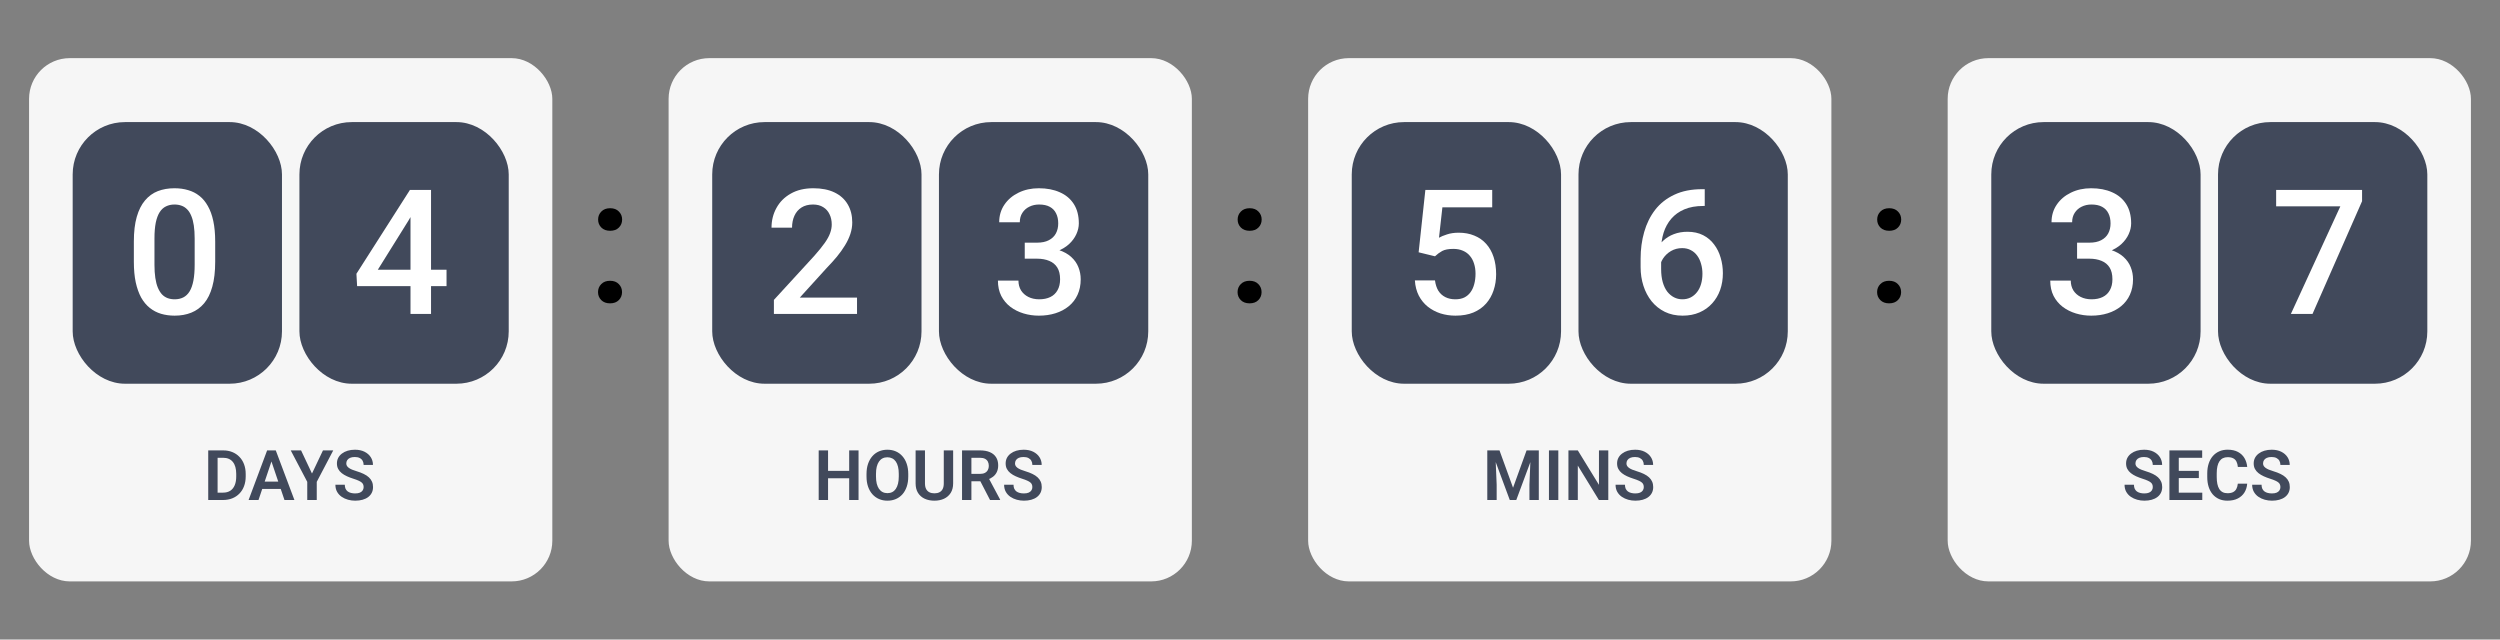 <svg width="430" height="110" viewBox="0 0 430 110" fill="none" xmlns="http://www.w3.org/2000/svg">
<rect x="0" y="0" width="430" height="110" fill="#808080" stroke="none"/>
<rect x="5" y="10" width="90" height="90" rx="7" fill="#F6F6F6"/>
<rect x="12.5" y="21" width="36" height="45" rx="9" fill="#41495B"/>
<path d="M37.013 41.549V45.035C37.013 46.705 36.847 48.131 36.515 49.312C36.192 50.484 35.724 51.437 35.108 52.169C34.493 52.901 33.756 53.438 32.897 53.78C32.047 54.122 31.095 54.293 30.04 54.293C29.2 54.293 28.419 54.185 27.696 53.971C26.983 53.756 26.339 53.419 25.763 52.96C25.186 52.501 24.693 51.91 24.283 51.188C23.883 50.455 23.57 49.581 23.346 48.565C23.131 47.55 23.023 46.373 23.023 45.035V41.549C23.023 39.869 23.189 38.453 23.521 37.301C23.854 36.139 24.327 35.196 24.942 34.474C25.558 33.741 26.29 33.209 27.14 32.877C27.999 32.545 28.956 32.379 30.011 32.379C30.86 32.379 31.642 32.486 32.355 32.701C33.077 32.906 33.722 33.233 34.288 33.683C34.864 34.132 35.352 34.718 35.753 35.44C36.163 36.153 36.476 37.018 36.69 38.033C36.905 39.039 37.013 40.211 37.013 41.549ZM33.482 45.533V41.022C33.482 40.172 33.434 39.425 33.336 38.78C33.238 38.126 33.092 37.574 32.897 37.125C32.711 36.666 32.477 36.295 32.193 36.012C31.91 35.719 31.588 35.509 31.227 35.382C30.865 35.245 30.46 35.177 30.011 35.177C29.464 35.177 28.976 35.284 28.546 35.499C28.116 35.704 27.755 36.036 27.462 36.495C27.169 36.954 26.944 37.56 26.788 38.312C26.642 39.054 26.568 39.957 26.568 41.022V45.533C26.568 46.393 26.617 47.149 26.715 47.804C26.812 48.458 26.959 49.02 27.154 49.488C27.35 49.947 27.584 50.328 27.857 50.631C28.141 50.924 28.463 51.139 28.824 51.275C29.195 51.412 29.601 51.48 30.04 51.48C30.597 51.48 31.09 51.373 31.52 51.158C31.949 50.943 32.31 50.602 32.603 50.133C32.897 49.654 33.116 49.034 33.263 48.273C33.409 47.511 33.482 46.598 33.482 45.533Z" fill="white"/>
<rect x="51.5" y="21" width="36" height="45" rx="9" fill="#41495B"/>
<path d="M76.804 46.398V49.21H61.423L61.306 47.086L70.505 32.672H73.332L70.27 37.916L64.982 46.398H76.804ZM74.138 32.672V54H70.607V32.672H74.138Z" fill="white"/>
<path d="M38.363 86H36.523L36.535 84.734H38.363C38.859 84.734 39.275 84.625 39.611 84.406C39.947 84.184 40.201 83.865 40.373 83.451C40.545 83.033 40.631 82.533 40.631 81.951V81.512C40.631 81.062 40.582 80.666 40.484 80.322C40.387 79.978 40.242 79.689 40.051 79.455C39.863 79.221 39.631 79.043 39.353 78.922C39.076 78.801 38.758 78.74 38.398 78.74H36.488V77.469H38.398C38.969 77.469 39.488 77.564 39.957 77.756C40.43 77.947 40.838 78.223 41.182 78.582C41.529 78.938 41.795 79.363 41.978 79.859C42.166 80.356 42.26 80.91 42.26 81.523V81.951C42.26 82.561 42.166 83.115 41.978 83.615C41.795 84.111 41.529 84.537 41.182 84.893C40.838 85.248 40.428 85.522 39.951 85.713C39.475 85.904 38.945 86 38.363 86ZM37.426 77.469V86H35.815V77.469H37.426ZM46.895 78.764L44.463 86H42.758L45.945 77.469H47.035L46.895 78.764ZM48.928 86L46.484 78.764L46.338 77.469H47.434L50.639 86H48.928ZM48.816 82.83V84.102H44.24V82.83H48.816ZM51.787 77.469L53.662 81.447L55.549 77.469H57.318L54.482 82.877V86H52.848V82.877L50.006 77.469H51.787ZM62.545 83.785C62.545 83.621 62.52 83.475 62.469 83.346C62.422 83.213 62.334 83.094 62.205 82.988C62.08 82.879 61.902 82.773 61.672 82.672C61.445 82.566 61.152 82.457 60.793 82.344C60.395 82.219 60.023 82.078 59.68 81.922C59.336 81.766 59.033 81.584 58.772 81.377C58.514 81.17 58.312 80.932 58.168 80.662C58.023 80.389 57.951 80.072 57.951 79.713C57.951 79.361 58.025 79.041 58.174 78.752C58.326 78.463 58.541 78.215 58.818 78.008C59.096 77.797 59.422 77.635 59.797 77.522C60.176 77.408 60.594 77.352 61.051 77.352C61.684 77.352 62.23 77.467 62.691 77.697C63.156 77.928 63.516 78.24 63.77 78.635C64.023 79.029 64.15 79.473 64.15 79.965H62.545C62.545 79.699 62.488 79.465 62.375 79.262C62.266 79.059 62.098 78.898 61.871 78.781C61.648 78.664 61.367 78.606 61.027 78.606C60.699 78.606 60.426 78.654 60.207 78.752C59.992 78.85 59.83 78.982 59.721 79.15C59.615 79.318 59.562 79.506 59.562 79.713C59.562 79.869 59.6 80.01 59.674 80.135C59.748 80.256 59.859 80.371 60.008 80.481C60.156 80.586 60.34 80.686 60.559 80.779C60.781 80.869 61.039 80.959 61.332 81.049C61.801 81.189 62.211 81.346 62.562 81.518C62.918 81.689 63.213 81.885 63.447 82.103C63.685 82.322 63.863 82.568 63.98 82.842C64.102 83.115 64.162 83.426 64.162 83.773C64.162 84.141 64.09 84.469 63.945 84.758C63.801 85.047 63.594 85.293 63.324 85.496C63.055 85.699 62.73 85.853 62.352 85.959C61.977 86.064 61.557 86.117 61.092 86.117C60.678 86.117 60.268 86.062 59.861 85.953C59.459 85.84 59.094 85.672 58.766 85.449C58.438 85.223 58.176 84.938 57.98 84.594C57.785 84.246 57.688 83.84 57.688 83.375H59.305C59.305 83.644 59.348 83.875 59.434 84.066C59.523 84.254 59.648 84.408 59.809 84.529C59.973 84.647 60.164 84.732 60.383 84.787C60.602 84.842 60.838 84.869 61.092 84.869C61.42 84.869 61.69 84.824 61.9 84.734C62.115 84.641 62.275 84.512 62.381 84.348C62.49 84.184 62.545 83.996 62.545 83.785Z" fill="#41495B"/>
<path d="M102.86 50.242C102.86 49.695 103.046 49.236 103.417 48.865C103.788 48.484 104.291 48.294 104.926 48.294C105.57 48.294 106.073 48.484 106.435 48.865C106.806 49.236 106.991 49.695 106.991 50.242C106.991 50.789 106.806 51.248 106.435 51.619C106.073 51.99 105.57 52.176 104.926 52.176C104.291 52.176 103.788 51.99 103.417 51.619C103.046 51.248 102.86 50.789 102.86 50.242ZM102.875 37.762C102.875 37.215 103.061 36.756 103.432 36.385C103.803 36.004 104.306 35.813 104.94 35.813C105.585 35.813 106.088 36.004 106.449 36.385C106.82 36.756 107.006 37.215 107.006 37.762C107.006 38.309 106.82 38.768 106.449 39.139C106.088 39.51 105.585 39.695 104.94 39.695C104.306 39.695 103.803 39.51 103.432 39.139C103.061 38.768 102.875 38.309 102.875 37.762Z" fill="black"/>
<rect x="115" y="10" width="90" height="90" rx="7" fill="#F6F6F6"/>
<rect x="122.5" y="21" width="36" height="45" rx="9" fill="#41495B"/>
<path d="M147.408 51.188V54H133.111V51.583L140.055 44.01C140.816 43.15 141.417 42.408 141.856 41.783C142.296 41.158 142.604 40.597 142.779 40.099C142.965 39.591 143.058 39.098 143.058 38.619C143.058 37.945 142.931 37.355 142.677 36.847C142.433 36.329 142.071 35.924 141.593 35.631C141.114 35.328 140.533 35.177 139.85 35.177C139.059 35.177 138.395 35.348 137.857 35.69C137.32 36.031 136.915 36.505 136.642 37.11C136.368 37.706 136.231 38.39 136.231 39.161H132.701C132.701 37.921 132.984 36.788 133.551 35.763C134.117 34.727 134.938 33.907 136.012 33.302C137.086 32.687 138.38 32.379 139.894 32.379C141.319 32.379 142.53 32.618 143.526 33.097C144.522 33.575 145.279 34.254 145.797 35.133C146.324 36.012 146.588 37.052 146.588 38.253C146.588 38.917 146.48 39.576 146.266 40.23C146.051 40.885 145.743 41.539 145.343 42.193C144.952 42.838 144.488 43.487 143.951 44.142C143.414 44.786 142.823 45.44 142.179 46.105L137.564 51.188H147.408Z" fill="white"/>
<rect x="161.5" y="21" width="36" height="45" rx="9" fill="#41495B"/>
<path d="M176.257 41.739H178.366C179.187 41.739 179.865 41.598 180.402 41.315C180.949 41.031 181.354 40.641 181.618 40.143C181.882 39.645 182.014 39.073 182.014 38.429C182.014 37.755 181.892 37.179 181.647 36.7C181.413 36.212 181.052 35.836 180.563 35.572C180.085 35.309 179.475 35.177 178.732 35.177C178.107 35.177 177.541 35.304 177.033 35.558C176.535 35.802 176.14 36.153 175.847 36.612C175.554 37.062 175.407 37.599 175.407 38.224H171.862C171.862 37.091 172.16 36.085 172.756 35.206C173.352 34.327 174.162 33.639 175.188 33.141C176.223 32.633 177.385 32.379 178.674 32.379C180.051 32.379 181.252 32.608 182.277 33.067C183.312 33.517 184.118 34.19 184.694 35.089C185.271 35.987 185.559 37.101 185.559 38.429C185.559 39.034 185.417 39.649 185.134 40.274C184.851 40.899 184.431 41.471 183.874 41.988C183.317 42.496 182.624 42.911 181.794 43.233C180.964 43.546 180.002 43.702 178.908 43.702H176.257V41.739ZM176.257 44.493V42.56H178.908C180.158 42.56 181.223 42.706 182.102 42.999C182.99 43.292 183.713 43.697 184.27 44.215C184.826 44.723 185.231 45.304 185.485 45.958C185.749 46.612 185.881 47.306 185.881 48.038C185.881 49.034 185.7 49.923 185.339 50.704C184.987 51.476 184.484 52.13 183.83 52.667C183.176 53.204 182.409 53.609 181.53 53.883C180.661 54.156 179.714 54.293 178.688 54.293C177.771 54.293 176.892 54.166 176.052 53.912C175.212 53.658 174.46 53.282 173.796 52.784C173.132 52.276 172.604 51.647 172.214 50.895C171.833 50.133 171.643 49.254 171.643 48.258H175.173C175.173 48.893 175.319 49.454 175.612 49.942C175.915 50.421 176.335 50.797 176.872 51.07C177.419 51.344 178.044 51.48 178.747 51.48C179.489 51.48 180.129 51.349 180.666 51.085C181.203 50.821 181.613 50.431 181.896 49.913C182.189 49.395 182.336 48.77 182.336 48.038C182.336 47.208 182.175 46.534 181.853 46.017C181.53 45.499 181.071 45.118 180.476 44.874C179.88 44.62 179.177 44.493 178.366 44.493H176.257Z" fill="white"/>
<path d="M146.475 80.99V82.256H141.986V80.99H146.475ZM142.426 77.469V86H140.814V77.469H142.426ZM147.67 77.469V86H146.059V77.469H147.67ZM156.219 81.518V81.957C156.219 82.602 156.133 83.182 155.961 83.697C155.789 84.209 155.545 84.644 155.229 85.004C154.912 85.363 154.535 85.639 154.098 85.83C153.66 86.022 153.174 86.117 152.639 86.117C152.111 86.117 151.627 86.022 151.186 85.83C150.748 85.639 150.369 85.363 150.049 85.004C149.729 84.644 149.48 84.209 149.305 83.697C149.129 83.182 149.041 82.602 149.041 81.957V81.518C149.041 80.869 149.129 80.289 149.305 79.777C149.48 79.266 149.727 78.83 150.043 78.471C150.359 78.107 150.736 77.83 151.174 77.639C151.615 77.447 152.1 77.352 152.627 77.352C153.162 77.352 153.648 77.447 154.086 77.639C154.523 77.83 154.9 78.107 155.217 78.471C155.537 78.83 155.783 79.266 155.955 79.777C156.131 80.289 156.219 80.869 156.219 81.518ZM154.59 81.957V81.506C154.59 81.041 154.547 80.633 154.461 80.281C154.375 79.926 154.248 79.627 154.08 79.385C153.912 79.143 153.705 78.961 153.459 78.84C153.213 78.715 152.936 78.652 152.627 78.652C152.314 78.652 152.037 78.715 151.795 78.84C151.557 78.961 151.354 79.143 151.186 79.385C151.018 79.627 150.889 79.926 150.799 80.281C150.713 80.633 150.67 81.041 150.67 81.506V81.957C150.67 82.418 150.713 82.826 150.799 83.182C150.889 83.537 151.018 83.838 151.186 84.084C151.357 84.326 151.564 84.51 151.807 84.635C152.049 84.76 152.326 84.822 152.639 84.822C152.951 84.822 153.229 84.76 153.471 84.635C153.713 84.51 153.916 84.326 154.08 84.084C154.248 83.838 154.375 83.537 154.461 83.182C154.547 82.826 154.59 82.418 154.59 81.957ZM162.33 77.469H163.941V83.135C163.941 83.787 163.801 84.336 163.52 84.781C163.238 85.223 162.855 85.557 162.371 85.783C161.887 86.006 161.336 86.117 160.719 86.117C160.094 86.117 159.537 86.006 159.049 85.783C158.561 85.557 158.178 85.223 157.9 84.781C157.623 84.336 157.484 83.787 157.484 83.135V77.469H159.096V83.135C159.096 83.533 159.162 83.859 159.295 84.113C159.428 84.363 159.615 84.549 159.857 84.67C160.1 84.791 160.387 84.852 160.719 84.852C161.055 84.852 161.342 84.791 161.58 84.67C161.822 84.549 162.008 84.363 162.137 84.113C162.266 83.859 162.33 83.533 162.33 83.135V77.469ZM165.471 77.469H168.57C169.219 77.469 169.775 77.566 170.24 77.762C170.705 77.957 171.062 78.246 171.312 78.629C171.562 79.012 171.688 79.482 171.688 80.041C171.688 80.482 171.609 80.865 171.453 81.189C171.297 81.514 171.076 81.785 170.791 82.004C170.51 82.223 170.178 82.394 169.795 82.519L169.291 82.777H166.555L166.543 81.506H168.588C168.92 81.506 169.195 81.447 169.414 81.33C169.633 81.213 169.797 81.051 169.906 80.844C170.02 80.637 170.076 80.4 170.076 80.135C170.076 79.85 170.021 79.603 169.912 79.397C169.803 79.186 169.637 79.023 169.414 78.91C169.191 78.797 168.91 78.74 168.57 78.74H167.082V86H165.471V77.469ZM170.287 86L168.312 82.18L170.018 82.174L172.016 85.918V86H170.287ZM177.564 83.785C177.564 83.621 177.539 83.475 177.488 83.346C177.441 83.213 177.354 83.094 177.225 82.988C177.1 82.879 176.922 82.773 176.691 82.672C176.465 82.566 176.172 82.457 175.812 82.344C175.414 82.219 175.043 82.078 174.699 81.922C174.355 81.766 174.053 81.584 173.791 81.377C173.533 81.17 173.332 80.932 173.188 80.662C173.043 80.389 172.971 80.072 172.971 79.713C172.971 79.361 173.045 79.041 173.193 78.752C173.346 78.463 173.561 78.215 173.838 78.008C174.115 77.797 174.441 77.635 174.816 77.522C175.195 77.408 175.613 77.352 176.07 77.352C176.703 77.352 177.25 77.467 177.711 77.697C178.176 77.928 178.535 78.24 178.789 78.635C179.043 79.029 179.17 79.473 179.17 79.965H177.564C177.564 79.699 177.508 79.465 177.395 79.262C177.285 79.059 177.117 78.898 176.891 78.781C176.668 78.664 176.387 78.606 176.047 78.606C175.719 78.606 175.445 78.654 175.227 78.752C175.012 78.85 174.85 78.982 174.74 79.15C174.635 79.318 174.582 79.506 174.582 79.713C174.582 79.869 174.619 80.01 174.693 80.135C174.768 80.256 174.879 80.371 175.027 80.481C175.176 80.586 175.359 80.686 175.578 80.779C175.801 80.869 176.059 80.959 176.352 81.049C176.82 81.189 177.23 81.346 177.582 81.518C177.938 81.689 178.232 81.885 178.467 82.103C178.705 82.322 178.883 82.568 179 82.842C179.121 83.115 179.182 83.426 179.182 83.773C179.182 84.141 179.109 84.469 178.965 84.758C178.82 85.047 178.613 85.293 178.344 85.496C178.074 85.699 177.75 85.853 177.371 85.959C176.996 86.064 176.576 86.117 176.111 86.117C175.697 86.117 175.287 86.062 174.881 85.953C174.479 85.84 174.113 85.672 173.785 85.449C173.457 85.223 173.195 84.938 173 84.594C172.805 84.246 172.707 83.84 172.707 83.375H174.324C174.324 83.644 174.367 83.875 174.453 84.066C174.543 84.254 174.668 84.408 174.828 84.529C174.992 84.647 175.184 84.732 175.402 84.787C175.621 84.842 175.857 84.869 176.111 84.869C176.439 84.869 176.709 84.824 176.92 84.734C177.135 84.641 177.295 84.512 177.4 84.348C177.51 84.184 177.564 83.996 177.564 83.785Z" fill="#41495B"/>
<path d="M212.86 50.242C212.86 49.695 213.046 49.236 213.417 48.865C213.788 48.484 214.291 48.294 214.926 48.294C215.57 48.294 216.073 48.484 216.435 48.865C216.806 49.236 216.991 49.695 216.991 50.242C216.991 50.789 216.806 51.248 216.435 51.619C216.073 51.99 215.57 52.176 214.926 52.176C214.291 52.176 213.788 51.99 213.417 51.619C213.046 51.248 212.86 50.789 212.86 50.242ZM212.875 37.762C212.875 37.215 213.061 36.756 213.432 36.385C213.803 36.004 214.306 35.813 214.94 35.813C215.585 35.813 216.088 36.004 216.449 36.385C216.82 36.756 217.006 37.215 217.006 37.762C217.006 38.309 216.82 38.768 216.449 39.139C216.088 39.51 215.585 39.695 214.94 39.695C214.306 39.695 213.803 39.51 213.432 39.139C213.061 38.768 212.875 38.309 212.875 37.762Z" fill="black"/>
<rect x="225" y="10" width="90" height="90" rx="7" fill="#F6F6F6"/>
<rect x="232.5" y="21" width="36" height="45" rx="9" fill="#41495B"/>
<path d="M246.817 44.083L244.005 43.395L245.162 32.672H256.661V35.66H248.092L247.506 40.89C247.838 40.694 248.297 40.504 248.883 40.318C249.469 40.123 250.138 40.025 250.89 40.025C251.896 40.025 252.794 40.191 253.585 40.523C254.386 40.846 255.064 41.319 255.621 41.944C256.178 42.56 256.603 43.312 256.896 44.2C257.188 45.079 257.335 46.07 257.335 47.174C257.335 48.16 257.188 49.083 256.896 49.942C256.612 50.802 256.183 51.559 255.606 52.213C255.03 52.867 254.303 53.38 253.424 53.751C252.555 54.112 251.524 54.293 250.333 54.293C249.444 54.293 248.59 54.166 247.77 53.912C246.959 53.648 246.231 53.263 245.587 52.755C244.942 52.237 244.425 51.602 244.034 50.851C243.644 50.089 243.419 49.215 243.36 48.228H246.817C246.905 48.922 247.096 49.513 247.389 50.001C247.691 50.48 248.092 50.846 248.59 51.1C249.088 51.353 249.664 51.48 250.318 51.48C250.914 51.48 251.427 51.378 251.856 51.173C252.286 50.958 252.643 50.655 252.926 50.265C253.219 49.864 253.434 49.395 253.57 48.858C253.717 48.321 253.79 47.726 253.79 47.071C253.79 46.446 253.707 45.875 253.541 45.357C253.385 44.84 253.146 44.391 252.823 44.01C252.511 43.629 252.115 43.336 251.637 43.131C251.158 42.916 250.606 42.809 249.981 42.809C249.142 42.809 248.497 42.931 248.048 43.175C247.608 43.419 247.198 43.722 246.817 44.083Z" fill="white"/>
<rect x="271.5" y="21" width="36" height="45" rx="9" fill="#41495B"/>
<path d="M292.775 32.54H293.215V35.426H292.966C291.706 35.426 290.617 35.621 289.699 36.012C288.791 36.402 288.044 36.94 287.458 37.623C286.872 38.307 286.433 39.107 286.14 40.025C285.856 40.934 285.715 41.9 285.715 42.926V46.28C285.715 47.13 285.808 47.882 285.993 48.536C286.179 49.181 286.438 49.723 286.77 50.162C287.111 50.592 287.502 50.919 287.941 51.144C288.381 51.368 288.854 51.48 289.362 51.48C289.89 51.48 290.368 51.373 290.798 51.158C291.228 50.934 291.594 50.626 291.896 50.235C292.199 49.845 292.429 49.381 292.585 48.844C292.741 48.307 292.819 47.721 292.819 47.086C292.819 46.48 292.741 45.914 292.585 45.387C292.438 44.85 292.219 44.381 291.926 43.98C291.633 43.57 291.267 43.253 290.827 43.028C290.397 42.794 289.899 42.677 289.333 42.677C288.63 42.677 287.99 42.843 287.414 43.175C286.848 43.507 286.389 43.941 286.037 44.478C285.695 45.006 285.51 45.567 285.48 46.163L284.133 45.724C284.211 44.815 284.411 44 284.733 43.277C285.065 42.555 285.5 41.94 286.037 41.432C286.574 40.924 287.194 40.538 287.897 40.274C288.61 40.001 289.392 39.864 290.241 39.864C291.276 39.864 292.175 40.06 292.937 40.45C293.698 40.841 294.328 41.373 294.826 42.047C295.334 42.711 295.71 43.473 295.954 44.332C296.208 45.182 296.335 46.07 296.335 46.998C296.335 48.023 296.179 48.98 295.866 49.869C295.554 50.748 295.095 51.52 294.489 52.184C293.894 52.848 293.166 53.365 292.307 53.736C291.457 54.107 290.49 54.293 289.406 54.293C288.264 54.293 287.243 54.073 286.345 53.634C285.456 53.194 284.699 52.589 284.074 51.817C283.459 51.046 282.99 50.157 282.668 49.151C282.346 48.145 282.185 47.081 282.185 45.958V44.493C282.185 42.872 282.39 41.344 282.8 39.908C283.21 38.463 283.84 37.188 284.689 36.085C285.549 34.981 286.647 34.117 287.985 33.492C289.323 32.857 290.92 32.54 292.775 32.54Z" fill="white"/>
<path d="M256.518 77.469H257.912L260.244 83.891L262.57 77.469H263.971L260.801 86H259.682L256.518 77.469ZM255.814 77.469H257.18L257.426 83.369V86H255.814V77.469ZM263.303 77.469H264.674V86H263.062V83.369L263.303 77.469ZM268.031 77.469V86H266.42V77.469H268.031ZM276.627 77.469V86H275.01L271.383 80.082V86H269.771V77.469H271.383L275.021 83.393V77.469H276.627ZM282.732 83.785C282.732 83.621 282.707 83.475 282.656 83.346C282.609 83.213 282.521 83.094 282.393 82.988C282.268 82.879 282.09 82.773 281.859 82.672C281.633 82.566 281.34 82.457 280.98 82.344C280.582 82.219 280.211 82.078 279.867 81.922C279.523 81.766 279.221 81.584 278.959 81.377C278.701 81.17 278.5 80.932 278.355 80.662C278.211 80.389 278.139 80.072 278.139 79.713C278.139 79.361 278.213 79.041 278.361 78.752C278.514 78.463 278.729 78.215 279.006 78.008C279.283 77.797 279.609 77.635 279.984 77.522C280.363 77.408 280.781 77.352 281.238 77.352C281.871 77.352 282.418 77.467 282.879 77.697C283.344 77.928 283.703 78.24 283.957 78.635C284.211 79.029 284.338 79.473 284.338 79.965H282.732C282.732 79.699 282.676 79.465 282.562 79.262C282.453 79.059 282.285 78.898 282.059 78.781C281.836 78.664 281.555 78.606 281.215 78.606C280.887 78.606 280.613 78.654 280.395 78.752C280.18 78.85 280.018 78.982 279.908 79.15C279.803 79.318 279.75 79.506 279.75 79.713C279.75 79.869 279.787 80.01 279.861 80.135C279.936 80.256 280.047 80.371 280.195 80.481C280.344 80.586 280.527 80.686 280.746 80.779C280.969 80.869 281.227 80.959 281.52 81.049C281.988 81.189 282.398 81.346 282.75 81.518C283.105 81.689 283.4 81.885 283.635 82.103C283.873 82.322 284.051 82.568 284.168 82.842C284.289 83.115 284.35 83.426 284.35 83.773C284.35 84.141 284.277 84.469 284.133 84.758C283.988 85.047 283.781 85.293 283.512 85.496C283.242 85.699 282.918 85.853 282.539 85.959C282.164 86.064 281.744 86.117 281.279 86.117C280.865 86.117 280.455 86.062 280.049 85.953C279.646 85.84 279.281 85.672 278.953 85.449C278.625 85.223 278.363 84.938 278.168 84.594C277.973 84.246 277.875 83.84 277.875 83.375H279.492C279.492 83.644 279.535 83.875 279.621 84.066C279.711 84.254 279.836 84.408 279.996 84.529C280.16 84.647 280.352 84.732 280.57 84.787C280.789 84.842 281.025 84.869 281.279 84.869C281.607 84.869 281.877 84.824 282.088 84.734C282.303 84.641 282.463 84.512 282.568 84.348C282.678 84.184 282.732 83.996 282.732 83.785Z" fill="#41495B"/>
<path d="M322.86 50.242C322.86 49.695 323.046 49.236 323.417 48.865C323.788 48.484 324.291 48.294 324.926 48.294C325.57 48.294 326.073 48.484 326.435 48.865C326.806 49.236 326.991 49.695 326.991 50.242C326.991 50.789 326.806 51.248 326.435 51.619C326.073 51.99 325.57 52.176 324.926 52.176C324.291 52.176 323.788 51.99 323.417 51.619C323.046 51.248 322.86 50.789 322.86 50.242ZM322.875 37.762C322.875 37.215 323.061 36.756 323.432 36.385C323.803 36.004 324.306 35.813 324.94 35.813C325.585 35.813 326.088 36.004 326.449 36.385C326.82 36.756 327.006 37.215 327.006 37.762C327.006 38.309 326.82 38.768 326.449 39.139C326.088 39.51 325.585 39.695 324.94 39.695C324.306 39.695 323.803 39.51 323.432 39.139C323.061 38.768 322.875 38.309 322.875 37.762Z" fill="black"/>
<rect x="335" y="10" width="90" height="90" rx="7" fill="#F6F6F6"/>
<rect x="342.5" y="21" width="36" height="45" rx="9" fill="#41495B"/>
<path d="M357.257 41.739H359.366C360.187 41.739 360.865 41.598 361.402 41.315C361.949 41.031 362.354 40.641 362.618 40.143C362.882 39.645 363.014 39.073 363.014 38.429C363.014 37.755 362.892 37.179 362.647 36.7C362.413 36.212 362.052 35.836 361.563 35.572C361.085 35.309 360.475 35.177 359.732 35.177C359.107 35.177 358.541 35.304 358.033 35.558C357.535 35.802 357.14 36.153 356.847 36.612C356.554 37.062 356.407 37.599 356.407 38.224H352.862C352.862 37.091 353.16 36.085 353.756 35.206C354.352 34.327 355.162 33.639 356.188 33.141C357.223 32.633 358.385 32.379 359.674 32.379C361.051 32.379 362.252 32.608 363.277 33.067C364.312 33.517 365.118 34.19 365.694 35.089C366.271 35.987 366.559 37.101 366.559 38.429C366.559 39.034 366.417 39.649 366.134 40.274C365.851 40.899 365.431 41.471 364.874 41.988C364.317 42.496 363.624 42.911 362.794 43.233C361.964 43.546 361.002 43.702 359.908 43.702H357.257V41.739ZM357.257 44.493V42.56H359.908C361.158 42.56 362.223 42.706 363.102 42.999C363.99 43.292 364.713 43.697 365.27 44.215C365.826 44.723 366.231 45.304 366.485 45.958C366.749 46.612 366.881 47.306 366.881 48.038C366.881 49.034 366.7 49.923 366.339 50.704C365.987 51.476 365.484 52.13 364.83 52.667C364.176 53.204 363.409 53.609 362.53 53.883C361.661 54.156 360.714 54.293 359.688 54.293C358.771 54.293 357.892 54.166 357.052 53.912C356.212 53.658 355.46 53.282 354.796 52.784C354.132 52.276 353.604 51.647 353.214 50.895C352.833 50.133 352.643 49.254 352.643 48.258H356.173C356.173 48.893 356.319 49.454 356.612 49.942C356.915 50.421 357.335 50.797 357.872 51.07C358.419 51.344 359.044 51.48 359.747 51.48C360.489 51.48 361.129 51.349 361.666 51.085C362.203 50.821 362.613 50.431 362.896 49.913C363.189 49.395 363.336 48.77 363.336 48.038C363.336 47.208 363.175 46.534 362.853 46.017C362.53 45.499 362.071 45.118 361.476 44.874C360.88 44.62 360.177 44.493 359.366 44.493H357.257Z" fill="white"/>
<rect x="381.5" y="21" width="36" height="45" rx="9" fill="#41495B"/>
<path d="M406.276 32.672V34.605L397.751 54H394.03L402.541 35.484H391.496V32.672H406.276Z" fill="white"/>
<path d="M370.279 83.785C370.279 83.621 370.254 83.475 370.203 83.346C370.156 83.213 370.068 83.094 369.939 82.988C369.814 82.879 369.637 82.773 369.406 82.672C369.18 82.566 368.887 82.457 368.527 82.344C368.129 82.219 367.758 82.078 367.414 81.922C367.07 81.766 366.768 81.584 366.506 81.377C366.248 81.17 366.047 80.932 365.902 80.662C365.758 80.389 365.686 80.072 365.686 79.713C365.686 79.361 365.76 79.041 365.908 78.752C366.061 78.463 366.275 78.215 366.553 78.008C366.83 77.797 367.156 77.635 367.531 77.522C367.91 77.408 368.328 77.352 368.785 77.352C369.418 77.352 369.965 77.467 370.426 77.697C370.891 77.928 371.25 78.24 371.504 78.635C371.758 79.029 371.885 79.473 371.885 79.965H370.279C370.279 79.699 370.223 79.465 370.109 79.262C370 79.059 369.832 78.898 369.605 78.781C369.383 78.664 369.102 78.606 368.762 78.606C368.434 78.606 368.16 78.654 367.941 78.752C367.727 78.85 367.564 78.982 367.455 79.15C367.35 79.318 367.297 79.506 367.297 79.713C367.297 79.869 367.334 80.01 367.408 80.135C367.482 80.256 367.594 80.371 367.742 80.481C367.891 80.586 368.074 80.686 368.293 80.779C368.516 80.869 368.773 80.959 369.066 81.049C369.535 81.189 369.945 81.346 370.297 81.518C370.652 81.689 370.947 81.885 371.182 82.103C371.42 82.322 371.598 82.568 371.715 82.842C371.836 83.115 371.896 83.426 371.896 83.773C371.896 84.141 371.824 84.469 371.68 84.758C371.535 85.047 371.328 85.293 371.059 85.496C370.789 85.699 370.465 85.853 370.086 85.959C369.711 86.064 369.291 86.117 368.826 86.117C368.412 86.117 368.002 86.062 367.596 85.953C367.193 85.84 366.828 85.672 366.5 85.449C366.172 85.223 365.91 84.938 365.715 84.594C365.52 84.246 365.422 83.84 365.422 83.375H367.039C367.039 83.644 367.082 83.875 367.168 84.066C367.258 84.254 367.383 84.408 367.543 84.529C367.707 84.647 367.898 84.732 368.117 84.787C368.336 84.842 368.572 84.869 368.826 84.869C369.154 84.869 369.424 84.824 369.635 84.734C369.85 84.641 370.01 84.512 370.115 84.348C370.225 84.184 370.279 83.996 370.279 83.785ZM378.793 84.734V86H374.258V84.734H378.793ZM374.75 77.469V86H373.139V77.469H374.75ZM378.201 80.99V82.227H374.258V80.99H378.201ZM378.775 77.469V78.74H374.258V77.469H378.775ZM384.904 83.193H386.516C386.473 83.764 386.314 84.269 386.041 84.711C385.768 85.148 385.387 85.492 384.898 85.742C384.41 85.992 383.818 86.117 383.123 86.117C382.588 86.117 382.105 86.023 381.676 85.836C381.25 85.644 380.885 85.373 380.58 85.022C380.279 84.666 380.049 84.24 379.889 83.744C379.729 83.244 379.648 82.684 379.648 82.062V81.412C379.648 80.791 379.73 80.231 379.895 79.731C380.059 79.231 380.293 78.805 380.598 78.453C380.906 78.098 381.275 77.824 381.705 77.633C382.139 77.441 382.623 77.346 383.158 77.346C383.854 77.346 384.441 77.475 384.922 77.732C385.402 77.986 385.775 78.336 386.041 78.781C386.307 79.227 386.467 79.738 386.521 80.316H384.91C384.879 79.957 384.801 79.652 384.676 79.402C384.555 79.152 384.371 78.963 384.125 78.834C383.883 78.701 383.561 78.635 383.158 78.635C382.846 78.635 382.57 78.693 382.332 78.811C382.098 78.928 381.902 79.103 381.746 79.338C381.59 79.568 381.473 79.857 381.395 80.205C381.316 80.549 381.277 80.947 381.277 81.4V82.062C381.277 82.496 381.312 82.885 381.383 83.228C381.453 83.572 381.562 83.863 381.711 84.102C381.859 84.34 382.051 84.522 382.285 84.647C382.52 84.772 382.799 84.834 383.123 84.834C383.518 84.834 383.838 84.772 384.084 84.647C384.334 84.522 384.523 84.338 384.652 84.096C384.785 83.853 384.869 83.553 384.904 83.193ZM392.229 83.785C392.229 83.621 392.203 83.475 392.152 83.346C392.105 83.213 392.018 83.094 391.889 82.988C391.764 82.879 391.586 82.773 391.355 82.672C391.129 82.566 390.836 82.457 390.477 82.344C390.078 82.219 389.707 82.078 389.363 81.922C389.02 81.766 388.717 81.584 388.455 81.377C388.197 81.17 387.996 80.932 387.852 80.662C387.707 80.389 387.635 80.072 387.635 79.713C387.635 79.361 387.709 79.041 387.857 78.752C388.01 78.463 388.225 78.215 388.502 78.008C388.779 77.797 389.105 77.635 389.48 77.522C389.859 77.408 390.277 77.352 390.734 77.352C391.367 77.352 391.914 77.467 392.375 77.697C392.84 77.928 393.199 78.24 393.453 78.635C393.707 79.029 393.834 79.473 393.834 79.965H392.229C392.229 79.699 392.172 79.465 392.059 79.262C391.949 79.059 391.781 78.898 391.555 78.781C391.332 78.664 391.051 78.606 390.711 78.606C390.383 78.606 390.109 78.654 389.891 78.752C389.676 78.85 389.514 78.982 389.404 79.15C389.299 79.318 389.246 79.506 389.246 79.713C389.246 79.869 389.283 80.01 389.357 80.135C389.432 80.256 389.543 80.371 389.691 80.481C389.84 80.586 390.023 80.686 390.242 80.779C390.465 80.869 390.723 80.959 391.016 81.049C391.484 81.189 391.895 81.346 392.246 81.518C392.602 81.689 392.896 81.885 393.131 82.103C393.369 82.322 393.547 82.568 393.664 82.842C393.785 83.115 393.846 83.426 393.846 83.773C393.846 84.141 393.773 84.469 393.629 84.758C393.484 85.047 393.277 85.293 393.008 85.496C392.738 85.699 392.414 85.853 392.035 85.959C391.66 86.064 391.24 86.117 390.775 86.117C390.361 86.117 389.951 86.062 389.545 85.953C389.143 85.84 388.777 85.672 388.449 85.449C388.121 85.223 387.859 84.938 387.664 84.594C387.469 84.246 387.371 83.84 387.371 83.375H388.988C388.988 83.644 389.031 83.875 389.117 84.066C389.207 84.254 389.332 84.408 389.492 84.529C389.656 84.647 389.848 84.732 390.066 84.787C390.285 84.842 390.521 84.869 390.775 84.869C391.104 84.869 391.373 84.824 391.584 84.734C391.799 84.641 391.959 84.512 392.064 84.348C392.174 84.184 392.229 83.996 392.229 83.785Z" fill="#41495B"/>
</svg>
